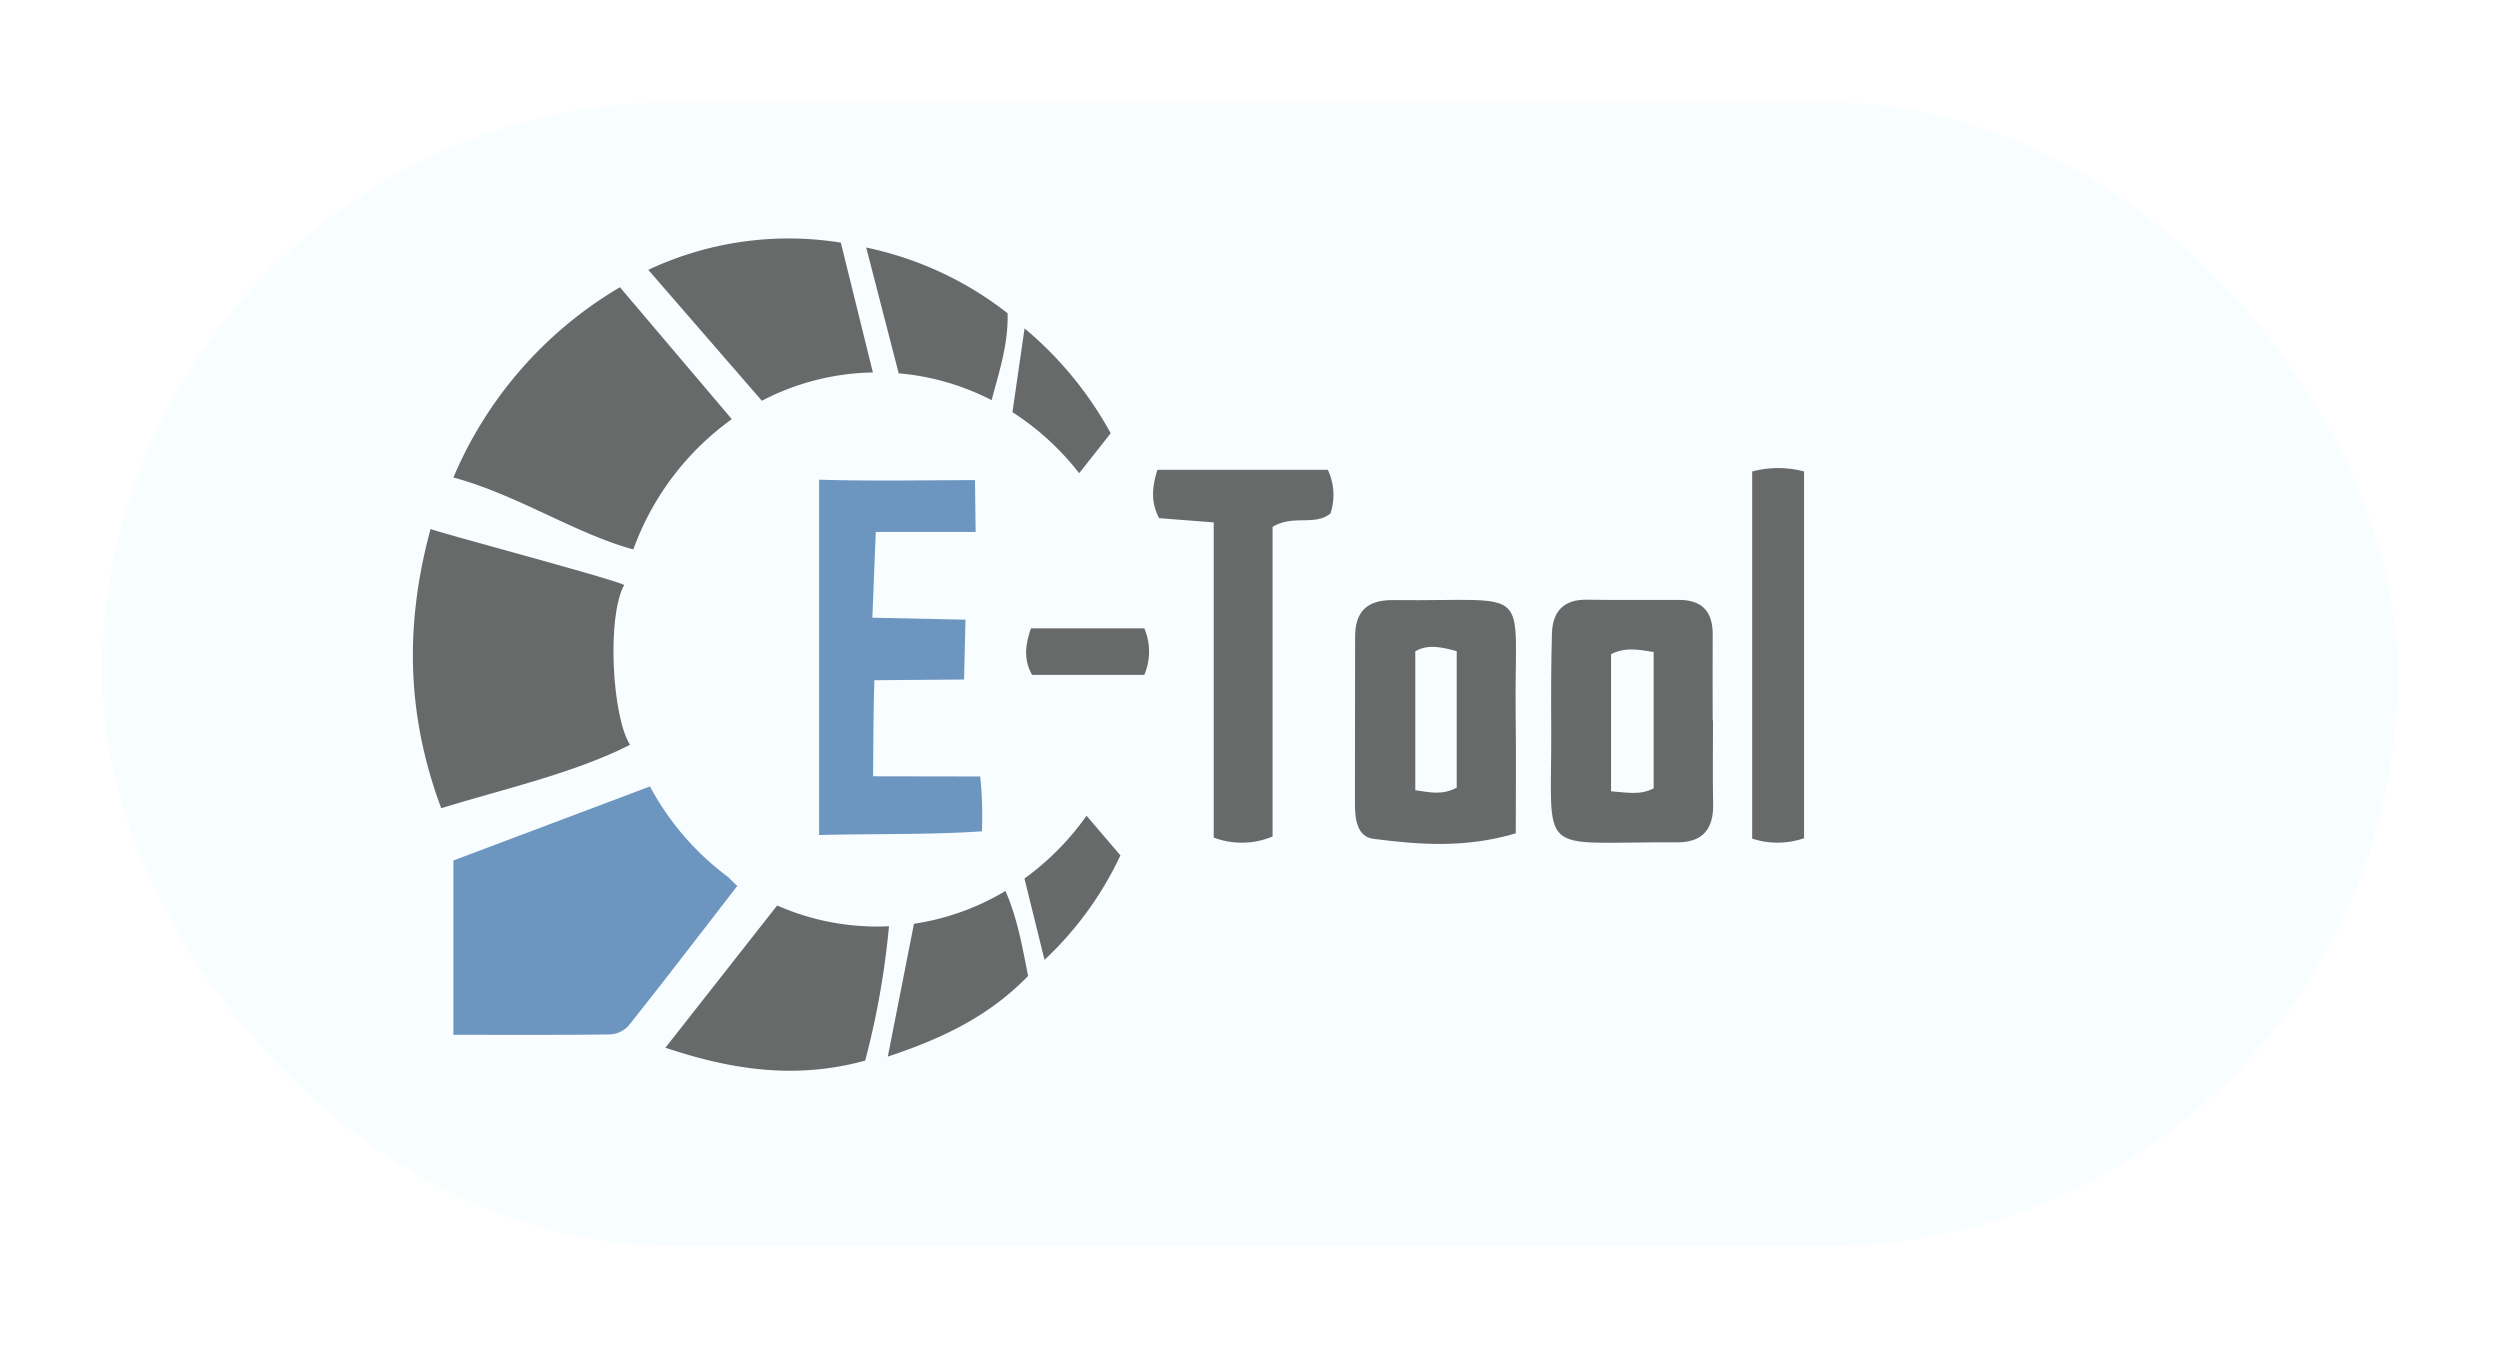 <svg xmlns="http://www.w3.org/2000/svg" xmlns:xlink="http://www.w3.org/1999/xlink" width="330" height="178" viewBox="0 0 330 178">
  <defs>
    <filter id="Rechteck_71" x="0" y="0" width="330" height="178" filterUnits="userSpaceOnUse">
      <feOffset dx="3" dy="3" input="SourceAlpha"/>
      <feGaussianBlur stdDeviation="4.5" result="blur"/>
      <feFlood flood-opacity="0.161"/>
      <feComposite operator="in" in2="blur"/>
      <feComposite in="SourceGraphic"/>
    </filter>
    <clipPath id="clip-path">
      <rect id="Rechteck_4" data-name="Rechteck 4" width="183.636" height="109.836" fill="none"/>
    </clipPath>
  </defs>
  <g id="Gruppe_203" data-name="Gruppe 203" transform="translate(-1561.5 -11.5)">
    <g transform="matrix(1, 0, 0, 1, 1561.5, 11.5)" filter="url(#Rechteck_71)">
      <rect id="Rechteck_71-2" data-name="Rechteck 71" width="303" height="151" rx="75.5" transform="translate(10.5 10.5)" fill="#f8fdff"/>
    </g>
    <g id="Gruppe_5" data-name="Gruppe 5" transform="translate(1616 43)">
      <g id="Gruppe_4" data-name="Gruppe 4" clip-path="url(#clip-path)">
        <path id="Pfad_6" data-name="Pfad 6" d="M28.659,75.463c-7.43,3.765-16.978,5.914-24.923,8.356-4.544-12.186-4.859-24.09-1.4-36.863-.057.211,23.864,6.522,25.558,7.4-2.3,4.131-1.625,17.287.765,21.112" transform="translate(0 -8.644)" fill="#686969"/>
        <path id="Pfad_7" data-name="Pfad 7" d="M85.043,57.479l-.188,7.9-11.84.091c-.131,4.09-.131,8.22-.175,12.683l14.149.024a50.664,50.664,0,0,1,.224,7.241c-6.833.459-13.774.3-21.493.485v-46.9c7.419.211,13.793.058,20.576.058l.085,6.838H73.2l-.451,11.321Z" transform="translate(-12.098 -7.182)" fill="#6c95c0"/>
        <path id="Pfad_8" data-name="Pfad 8" d="M173.638,89.264c-6.741,1.989-12.8,1.487-18.785.721-2.209-.282-2.44-2.69-2.445-4.643-.018-7.336.038-14.671.024-22.007-.006-3.406,1.627-4.9,5.028-4.864,18.941.211,15.92-2.422,16.167,15.283.07,4.993.011,9.989.011,15.51m-7.794-24.047c-2.054-.572-3.862-.945-5.469.019V83.569c2.072.319,3.637.647,5.469-.344Z" transform="translate(-28.057 -10.759)" fill="#686969"/>
        <path id="Pfad_9" data-name="Pfad 9" d="M205.508,74.378c0,3.659-.058,7.32.018,10.979.07,3.341-1.377,5.111-4.8,5.088-18.912-.127-16.454,2.383-16.573-15.359-.027-4.066-.016-8.134.095-12.2.079-2.88,1.505-4.512,4.585-4.469,4.066.058,8.133.023,12.2.025,3.033,0,4.451,1.552,4.434,4.547-.021,3.8,0,7.59,0,11.386ZM192.052,65.6V83.708c2.1.153,3.8.543,5.623-.386V65.317c-2.02-.315-3.707-.672-5.623.284" transform="translate(-33.892 -10.755)" fill="#686969"/>
        <path id="Pfad_10" data-name="Pfad 10" d="M127.757,44.342l-7.212-.562c-1.112-2.146-.935-4.086-.221-6.384h22.491a7.725,7.725,0,0,1,.347,5.773c-2.124,1.691-4.877.1-7.637,1.76V85.8a10.5,10.5,0,0,1-7.768.144Z" transform="translate(-22.045 -6.884)" fill="#686969"/>
        <path id="Pfad_11" data-name="Pfad 11" d="M223.525,85.978a10.739,10.739,0,0,1-6.849.049V37.569a13.174,13.174,0,0,1,6.849,0Z" transform="translate(-39.889 -6.832)" fill="#686969"/>
        <path id="Pfad_12" data-name="Pfad 12" d="M114.812,63.043a7.817,7.817,0,0,1,0,6.145H99.995c-1.084-1.938-.956-3.856-.139-6.145Z" transform="translate(-18.264 -11.606)" fill="#686969"/>
        <path id="Pfad_13" data-name="Pfad 13" d="M98.941,101.656l2.65,10.728a44.922,44.922,0,0,0,10.017-13.79l-4.47-5.228a35.656,35.656,0,0,1-8.2,8.291" transform="translate(-18.214 -17.188)" fill="#686969"/>
        <path id="Pfad_14" data-name="Pfad 14" d="M80.289,109.868,76.835,127.4c7.708-2.556,13.569-5.561,18.519-10.643-.758-3.809-1.4-7.587-2.989-11.22a33.007,33.007,0,0,1-12.076,4.329" transform="translate(-14.145 -19.429)" fill="#686969"/>
        <path id="Pfad_15" data-name="Pfad 15" d="M68.823,110.665a32.753,32.753,0,0,1-13.218-2.781L40.854,126.659c9.284,3.119,17.626,4.1,26.372,1.7a108.558,108.558,0,0,0,3.141-17.735c-.512.024-1.026.042-1.544.042" transform="translate(-7.521 -19.861)" fill="#686969"/>
        <path id="Pfad_16" data-name="Pfad 16" d="M32.5,88.628,6.556,98.4v23.011c7.108,0,13.871.04,20.633-.051a3.6,3.6,0,0,0,2.481-1.141c4.789-6.03,9.473-12.143,14.362-18.458-.431-.4-.849-.809-1.265-1.215A36.067,36.067,0,0,1,32.5,88.628" transform="translate(-1.207 -16.316)" fill="#6c95c0"/>
        <path id="Pfad_17" data-name="Pfad 17" d="M30.305,42.475a36.388,36.388,0,0,1,13-17.2L28.539,7.862A53.175,53.175,0,0,0,6.556,32.976c8.339,2.258,15.833,7.247,23.466,9.421.095.027.188.051.283.078" transform="translate(-1.207 -1.447)" fill="#686969"/>
        <path id="Pfad_18" data-name="Pfad 18" d="M67.733,17.663C66.287,11.81,64.926,6.3,63.5.529A43.491,43.491,0,0,0,38.087,4.121L53.078,21.4a32.805,32.805,0,0,1,14.654-3.735" transform="translate(-7.012 0)" fill="#686969"/>
        <path id="Pfad_19" data-name="Pfad 19" d="M89.894,21.586c1.04-3.888,2.212-7.448,2.112-11.469A45.246,45.246,0,0,0,73.342,1.44c1.623,6.285,2.981,11.54,4.288,16.605a32.835,32.835,0,0,1,12.264,3.54" transform="translate(-13.502 -0.265)" fill="#686969"/>
        <path id="Pfad_20" data-name="Pfad 20" d="M105.808,33.638l4.16-5.275A48.052,48.052,0,0,0,98.6,14.521c-.609,4.214-1.11,7.686-1.6,11.056a35.374,35.374,0,0,1,8.809,8.061" transform="translate(-17.857 -2.673)" fill="#686969"/>
      </g>
    </g>
  </g>
</svg>
